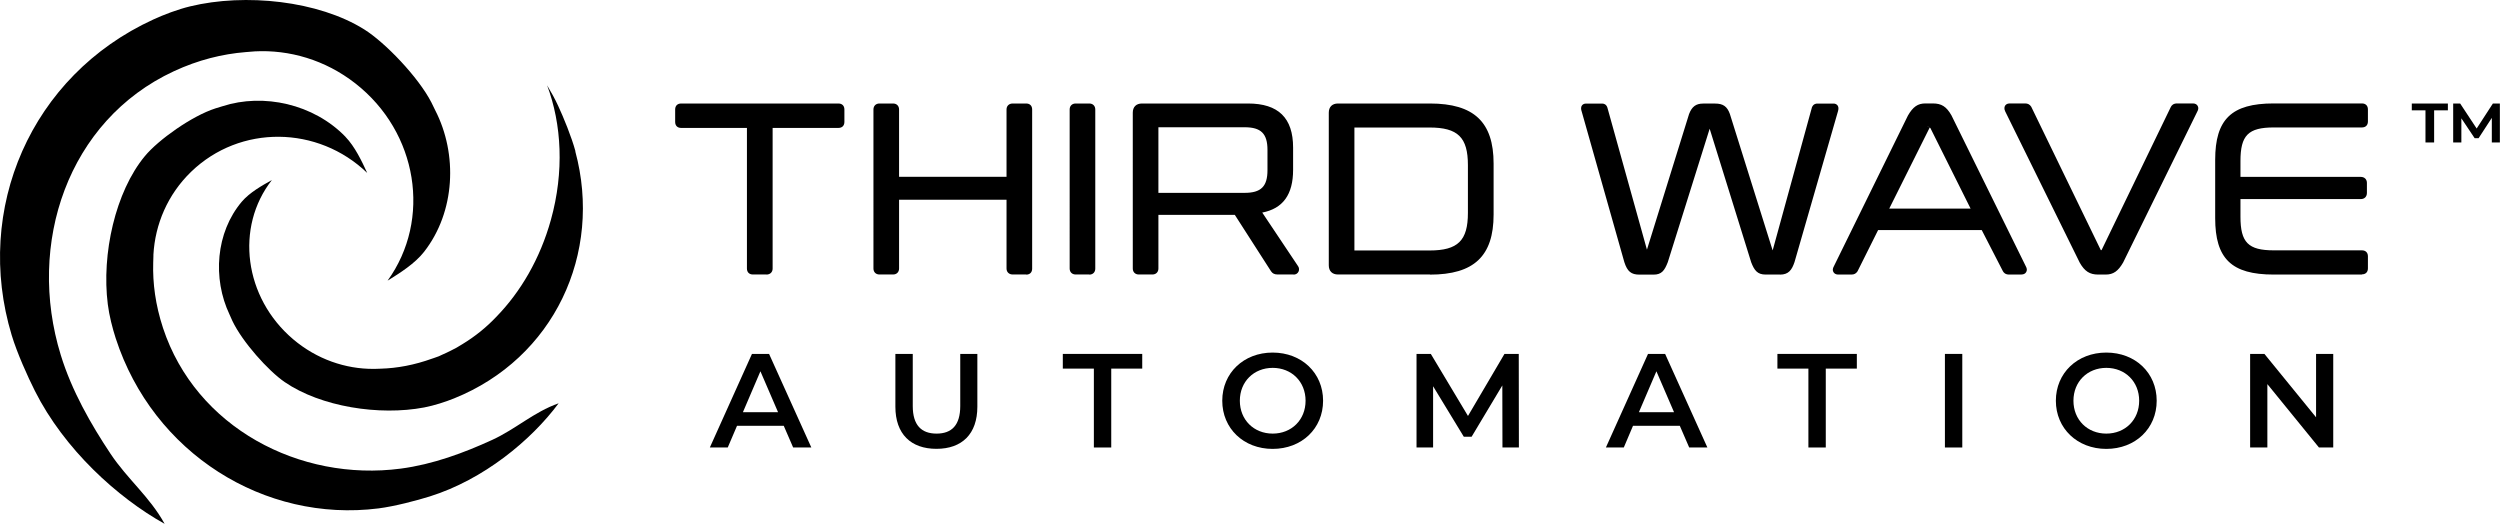<?xml version="1.0" encoding="UTF-8"?><svg id="a" xmlns="http://www.w3.org/2000/svg" viewBox="0 0 372.69 78.09"><defs><style>.b{fill:#000;}</style></defs><path class="b" d="M85.79,22.57c-.59-2.18-1.78-5.07-2.59-6.81-.48-1.04-1.04-2.05-1.64-3.04,2.18,5.79,2.56,12.88,.57,20.04-1.61,5.81-4.53,10.78-8.17,14.5-1.46,1.54-3.14,2.9-5.02,4.04-.29,.18-.58,.36-.88,.53-.28,.15-.57,.3-.85,.44-.43,.22-.86,.42-1.3,.61-.17,.07-.32,.16-.49,.23-.25,.1-.5,.18-.76,.27-.08,.03-.16,.06-.24,.08-2.63,.95-5.2,1.43-7.66,1.5-.3,.02-.6,.03-.9,.03-.06,0-.13,0-.19,0h.01c-4.16,.02-8.44-1.42-11.97-4.41-7.33-6.21-8.68-16.71-3.18-23.74-1.48,.82-3.33,1.87-4.48,3.22-3.89,4.59-4.38,11.46-1.83,16.83,.15,.33,.29,.66,.43,.96,1.48,3.11,5.34,7.43,7.8,9.11,5.37,3.68,14.11,5.05,20.78,3.78,1.51-.29,3.17-.83,4.46-1.35,14.88-5.99,22.19-21.59,18.07-36.84h0Z"/><path class="b" d="M63.22,37.54c4.66-5.96,5.03-14.56,1.66-21.1-.19-.41-.39-.8-.57-1.17-1.95-3.79-6.9-8.94-10.02-10.89C47.48,.12,36.58-1.05,28.34,.95c-1.86,.45-3.9,1.23-5.49,1.96C4.58,11.29-3.93,31.19,1.74,49.96c.81,2.68,2.4,6.21,3.47,8.33,4.36,8.66,12.28,15.88,19.33,19.8-2.21-4.02-5.54-6.66-8.06-10.44-2.93-4.4-5.79-9.41-7.42-14.72C3.94,36.34,10.1,17.96,25.92,10.62c3.66-1.7,7.24-2.57,10.68-2.85,.37-.04,.75-.07,1.12-.09,.08,0,.16-.02,.24-.02h-.02c5.17-.28,10.54,1.26,15.03,4.77,9.34,7.29,11.39,20.3,4.81,29.41,1.81-1.12,4.07-2.54,5.44-4.3h0Z"/><path class="b" d="M51.52,20.41c-4.77-4.94-12.27-6.54-18.33-4.58-.38,.11-.74,.22-1.08,.33-3.51,1.13-8.5,4.68-10.51,7.11-4.4,5.3-6.48,14.61-5.53,22.09,.21,1.69,.7,3.58,1.18,5.07,5.57,17.15,22.18,27.51,39.18,25.36,2.42-.31,5.67-1.17,7.63-1.78,8.01-2.51,15.1-8.34,19.22-13.89-3.73,1.32-6.37,3.84-9.93,5.47-4.14,1.9-8.8,3.64-13.61,4.27-15.03,1.98-30.54-6.11-35.44-20.97-1.13-3.44-1.55-6.68-1.46-9.72,0-.33,.01-.66,.03-.99,0-.07,0-.14,0-.21h0c.25-4.53,2.12-8.98,5.63-12.37,7.3-7.05,18.89-6.9,26.24,.18-.8-1.74-1.83-3.92-3.24-5.38h0Z"/><g><path class="b" d="M116.85,63.48h-6.98l-1.38,3.23h-2.67l6.28-13.95h2.55l6.3,13.95h-2.71l-1.4-3.23Zm-.86-2.03l-2.63-6.1-2.61,6.1h5.24Z"/><path class="b" d="M133.48,60.63v-7.87h2.59v7.77c0,2.87,1.3,4.11,3.55,4.11s3.53-1.24,3.53-4.11v-7.77h2.55v7.87c0,4.07-2.29,6.28-6.1,6.28s-6.12-2.21-6.12-6.28Z"/><path class="b" d="M163.07,54.95h-4.63v-2.19h11.84v2.19h-4.62v11.76h-2.59v-11.76Z"/><path class="b" d="M182.21,59.74c0-4.13,3.19-7.18,7.51-7.18s7.52,3.03,7.52,7.18-3.19,7.18-7.52,7.18-7.51-3.05-7.51-7.18Zm12.42,0c0-2.85-2.09-4.9-4.9-4.9s-4.9,2.05-4.9,4.9,2.09,4.9,4.9,4.9,4.9-2.05,4.9-4.9Z"/><path class="b" d="M223.98,66.71l-.02-9.25-4.58,7.65h-1.16l-4.58-7.53v9.13h-2.47v-13.95h2.13l5.54,9.25,5.44-9.25h2.13l.02,13.95h-2.45Z"/><path class="b" d="M250.42,63.48h-6.98l-1.37,3.23h-2.67l6.28-13.95h2.55l6.3,13.95h-2.71l-1.4-3.23Zm-.86-2.03l-2.63-6.1-2.61,6.1h5.24Z"/><path class="b" d="M269.6,54.95h-4.63v-2.19h11.84v2.19h-4.63v11.76h-2.59v-11.76Z"/><path class="b" d="M289.94,52.76h2.59v13.95h-2.59v-13.95Z"/><path class="b" d="M306.48,59.74c0-4.13,3.19-7.18,7.52-7.18s7.51,3.03,7.51,7.18-3.19,7.18-7.51,7.18-7.52-3.05-7.52-7.18Zm12.42,0c0-2.85-2.09-4.9-4.9-4.9s-4.9,2.05-4.9,4.9,2.09,4.9,4.9,4.9,4.9-2.05,4.9-4.9Z"/><path class="b" d="M347.83,52.76v13.95h-2.13l-7.69-9.45v9.45h-2.57v-13.95h2.13l7.7,9.45v-9.45h2.57Z"/></g><path class="b" d="M352.11,40.93h-13.17c-6.27,0-8.71-2.36-8.71-8.41v-8.69c0-6.05,2.44-8.41,8.71-8.41h13.17c.55,0,.89,.34,.89,.89v1.8c0,.55-.34,.89-.89,.89h-13.14c-3.81,0-4.97,1.17-4.97,5v2.37h17.93c.55,0,.92,.36,.92,.89v1.5c0,.56-.36,.92-.92,.92h-17.93v2.64c0,3.83,1.16,5,4.97,5h13.14c.55,0,.89,.34,.89,.89v1.8c0,.55-.34,.89-.89,.89Zm-.2-12.1h0Zm-37.98,12.1h-1.14c-1.26,0-2.01-.48-2.75-1.77l-11.11-22.55c-.21-.42-.1-.71-.02-.85,.08-.13,.27-.34,.68-.34h2.31c.4,0,.68,.15,.9,.48l.03,.06,10.35,21.33h.11l10.32-21.33c.12-.25,.38-.54,.93-.54h2.38c.31,0,.57,.13,.7,.37,.14,.24,.12,.54-.05,.83l-11.06,22.51c-.75,1.3-1.47,1.8-2.59,1.8Zm-12.57,0h-1.86c-.55,0-.81-.29-.93-.53l-3.14-6.1h-15.45l-3.07,6.15c-.22,.33-.5,.48-.9,.48h-1.99c-.31,0-.57-.14-.7-.37-.14-.24-.12-.54,.05-.83l11.06-22.51c.75-1.3,1.47-1.8,2.59-1.8h1.11c1.3,0,2.03,.46,2.78,1.77l11.1,22.53c.17,.29,.19,.59,.05,.83-.13,.24-.39,.37-.7,.37Zm-.14-.7h0Zm-35.88,.7h-2.13c-1.22,0-1.68-.62-2.15-1.83l-6.19-19.91-6.24,19.89c-.49,1.27-.93,1.86-2.13,1.86h-2.1c-1.23,0-1.8-.47-2.25-1.86l-6.38-22.54c-.04-.12-.16-.52,.07-.83,.08-.1,.25-.27,.59-.27h2.41c.22,0,.61,.08,.78,.59l5.9,21.19,6.28-20.22c.43-1.12,1.04-1.56,2.1-1.56h1.8c1.17,0,1.78,.43,2.18,1.54l6.37,20.32h.02l5.85-21.31c.2-.46,.54-.55,.79-.55h2.44c.24,0,.44,.1,.58,.27,.11,.15,.21,.41,.08,.84l-6.49,22.52c-.39,1.16-.88,1.87-2.16,1.87Zm-28.92-25.04v.47h0v-.47Zm34.57,.42h0Zm2.13-.15h0Zm-59.95,24.76h-13.71c-.86,0-1.37-.51-1.37-1.37V16.8c0-.86,.51-1.37,1.37-1.37h13.71c6.56,0,9.49,2.76,9.49,8.95v7.61c0,6.19-2.93,8.95-9.49,8.95Zm-20.32,0h-2.38c-.47,0-.77-.15-.99-.48l-5.4-8.41h-11.39v8c0,.53-.36,.89-.89,.89h-2.04c-.53,0-.89-.36-.89-.89V16.8c0-.86,.51-1.37,1.37-1.37h15.81c4.52,0,6.72,2.15,6.72,6.57v3.32c0,3.68-1.51,5.77-4.6,6.37l5.32,7.96c.18,.23,.22,.57,.09,.84-.13,.28-.41,.45-.74,.45Zm-30.46,0h-2.04c-.53,0-.89-.36-.89-.89V16.32c0-.53,.36-.89,.89-.89h2.04c.53,0,.89,.36,.89,.89v23.73c0,.53-.36,.89-.89,.89Zm-2.07-24.56h0Zm-7.34,24.56h-2.01c-.55,0-.92-.36-.92-.89v-10.25h-16.02v10.25c0,.53-.36,.89-.89,.89h-2.04c-.53,0-.89-.36-.89-.89V16.32c0-.53,.36-.89,.89-.89h2.04c.53,0,.89,.36,.89,.89v10.04h16.02v-10.04c0-.53,.37-.89,.92-.89h2.01c.55,0,.89,.34,.89,.89v23.73c0,.55-.34,.89-.89,.89Zm-2.07-.94h0Zm0-23.62h0Zm-19.85,0h0Zm-16.81,24.56h-2.01c-.55,0-.89-.34-.89-.89V19.07h-9.81c-.55,0-.89-.34-.89-.89v-1.86c0-.55,.34-.89,.89-.89h23.45c.55,0,.89,.34,.89,.89v1.86c0,.55-.34,.89-.89,.89h-9.81v20.97c0,.53-.37,.89-.92,.89Zm87.66-3.58h11.2c4.23,0,5.72-1.47,5.72-5.6v-7.13c0-4.14-1.5-5.6-5.72-5.6h-11.2v18.34Zm79.73-6.24h12.13l-6.01-12.04h-.11l-6.01,12.04Zm5.61-12.3l.42,.21s.01-.01,.02-.02l-.43-.19Zm-114.56,9.95h12.85c2.45,0,3.41-.95,3.41-3.38v-3.02c0-2.43-.96-3.38-3.41-3.38h-12.85v9.78Z"/><path class="b" d="M359.54,15.43h5.38v1.02h-2.05v4.79h-1.29v-4.79h-2.04v-1.02Zm11.93,5.81v-3.67l-1.97,3.03h-.59l-1.98-2.96v3.6h-1.22v-5.81h1.04l2.46,3.73,2.42-3.73h1.04v5.81h-1.21Z"/></svg>
